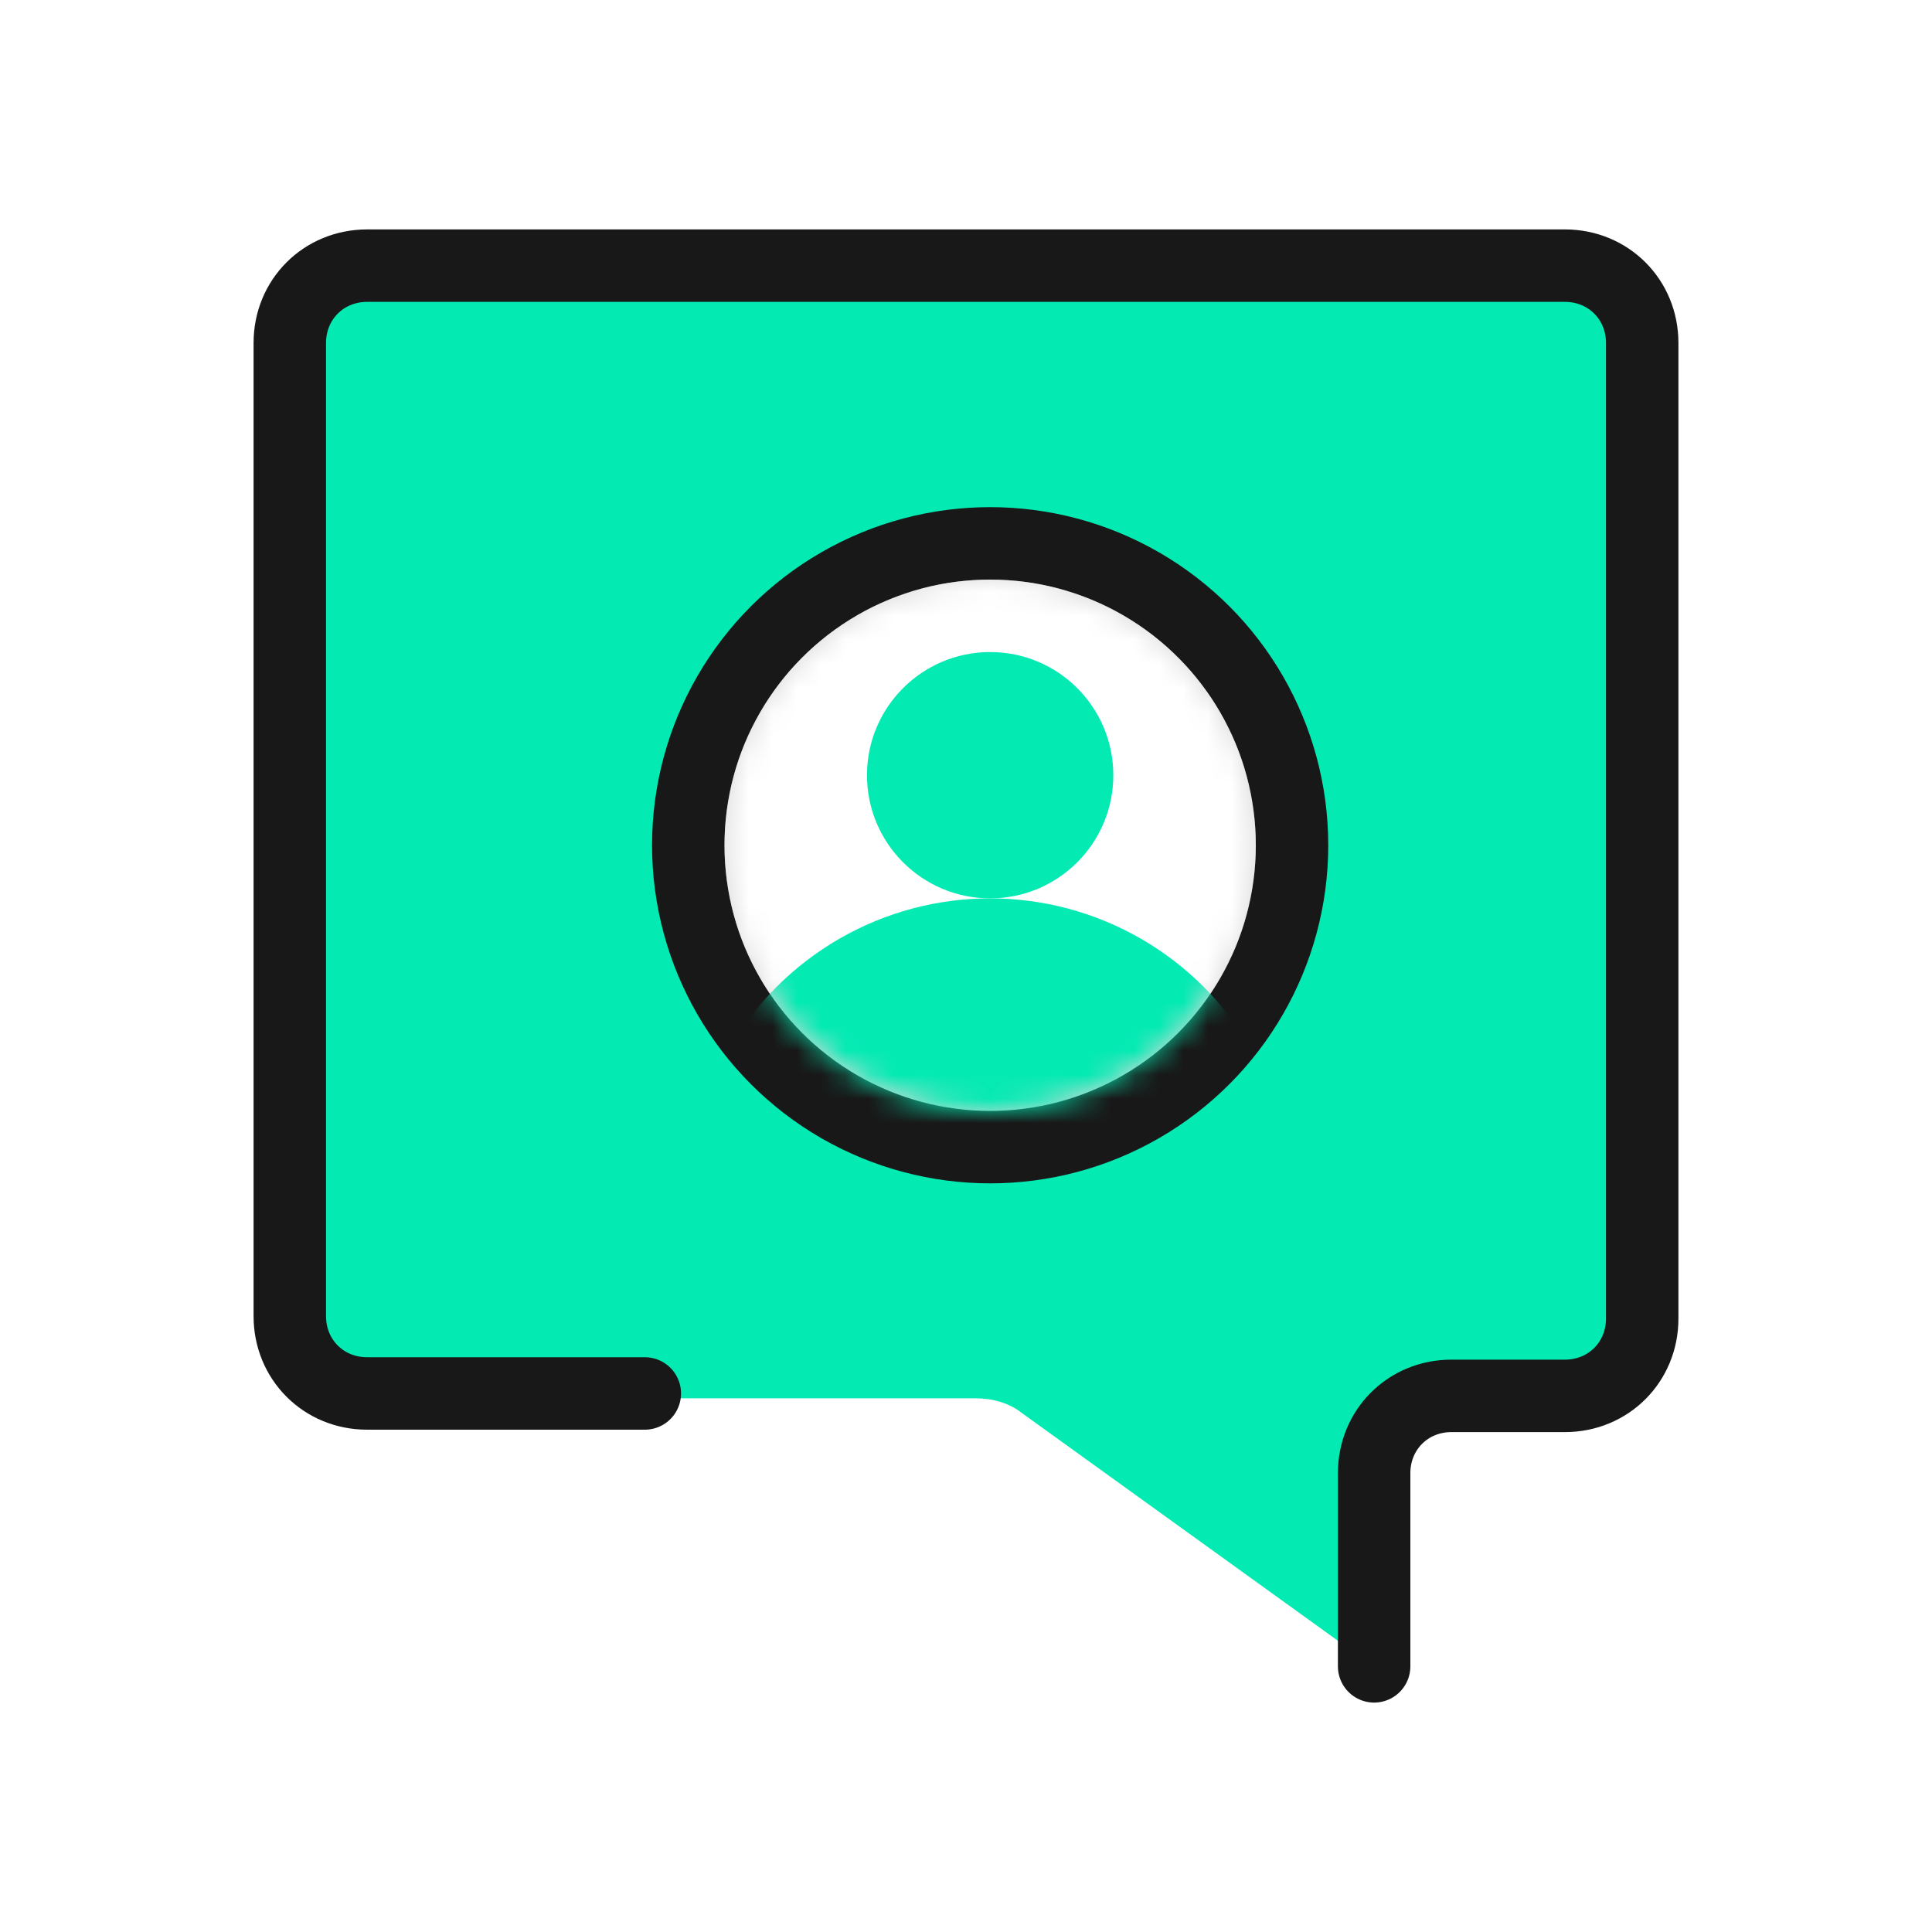 <?xml version="1.0" encoding="utf-8"?>
<!-- Generator: Adobe Illustrator 27.8.0, SVG Export Plug-In . SVG Version: 6.00 Build 0)  -->
<svg version="1.1" id="Layer_1" xmlns="http://www.w3.org/2000/svg" xmlns:xlink="http://www.w3.org/1999/xlink" x="0px" y="0px"
	 viewBox="0 0 80 80" style="enable-background:new 0 0 80 80;" xml:space="preserve">
<style type="text/css">
	.st0{fill:#03EAB3;}
	.st1{fill:none;stroke:#181818;stroke-width:3;stroke-linecap:round;}
	.st2{fill:#D9D9D9;stroke:#181818;stroke-width:3;}
	.st3{fill:#FFFFFF;filter:url(#Adobe_OpacityMaskFilter);}
	.st4{mask:url(#mask0_1_623_00000172413972519718376130000013481227891530038442_);}
	.st5{fill:#FFFFFF;}
</style>
<path class="st0" d="M11,13.2c0-1.8,1.4-3.2,3.2-3.2h51.6c1.8,0,3.2,1.4,3.2,3.2v41.6c0,1.8-1.4,3.2-3.2,3.2h-5.1
	c-1.8,0-3.2,1.4-3.2,3.2v6.3c0,0.8-0.9,1.3-1.6,0.8l-13.6-9.8c-0.5-0.4-1.2-0.6-1.9-0.6H14.2c-1.8,0-3.2-1.4-3.2-3.2V13.2z"/>
<path class="st1" d="M56.9,69v-5.6V61c0-1.8,1.4-3.2,3.2-3.2h4.7c1.8,0,3.2-1.4,3.2-3.2V14.2c0-1.8-1.4-3.2-3.2-3.2H15.2
	c-1.8,0-3.2,1.4-3.2,3.2v40.3c0,1.8,1.4,3.2,3.2,3.2h11.5"/>
<circle class="st2" cx="41" cy="35" r="12.5"/>
<defs>
	<filter id="Adobe_OpacityMaskFilter" filterUnits="userSpaceOnUse" x="28.5" y="24" width="24.9" height="38.1">
		<feColorMatrix  type="matrix" values="1 0 0 0 0  0 1 0 0 0  0 0 1 0 0  0 0 0 1 0"/>
	</filter>
</defs>
<mask maskUnits="userSpaceOnUse" x="28.5" y="24" width="24.9" height="38.1" id="mask0_1_623_00000172413972519718376130000013481227891530038442_">
	<circle class="st3" cx="41" cy="35" r="11"/>
</mask>
<g class="st4">
	<circle class="st5" cx="41" cy="35" r="11"/>
	<circle class="st0" cx="41" cy="32.1" r="5.1"/>
	<circle class="st0" cx="41" cy="49.7" r="12.5"/>
</g>
</svg>
